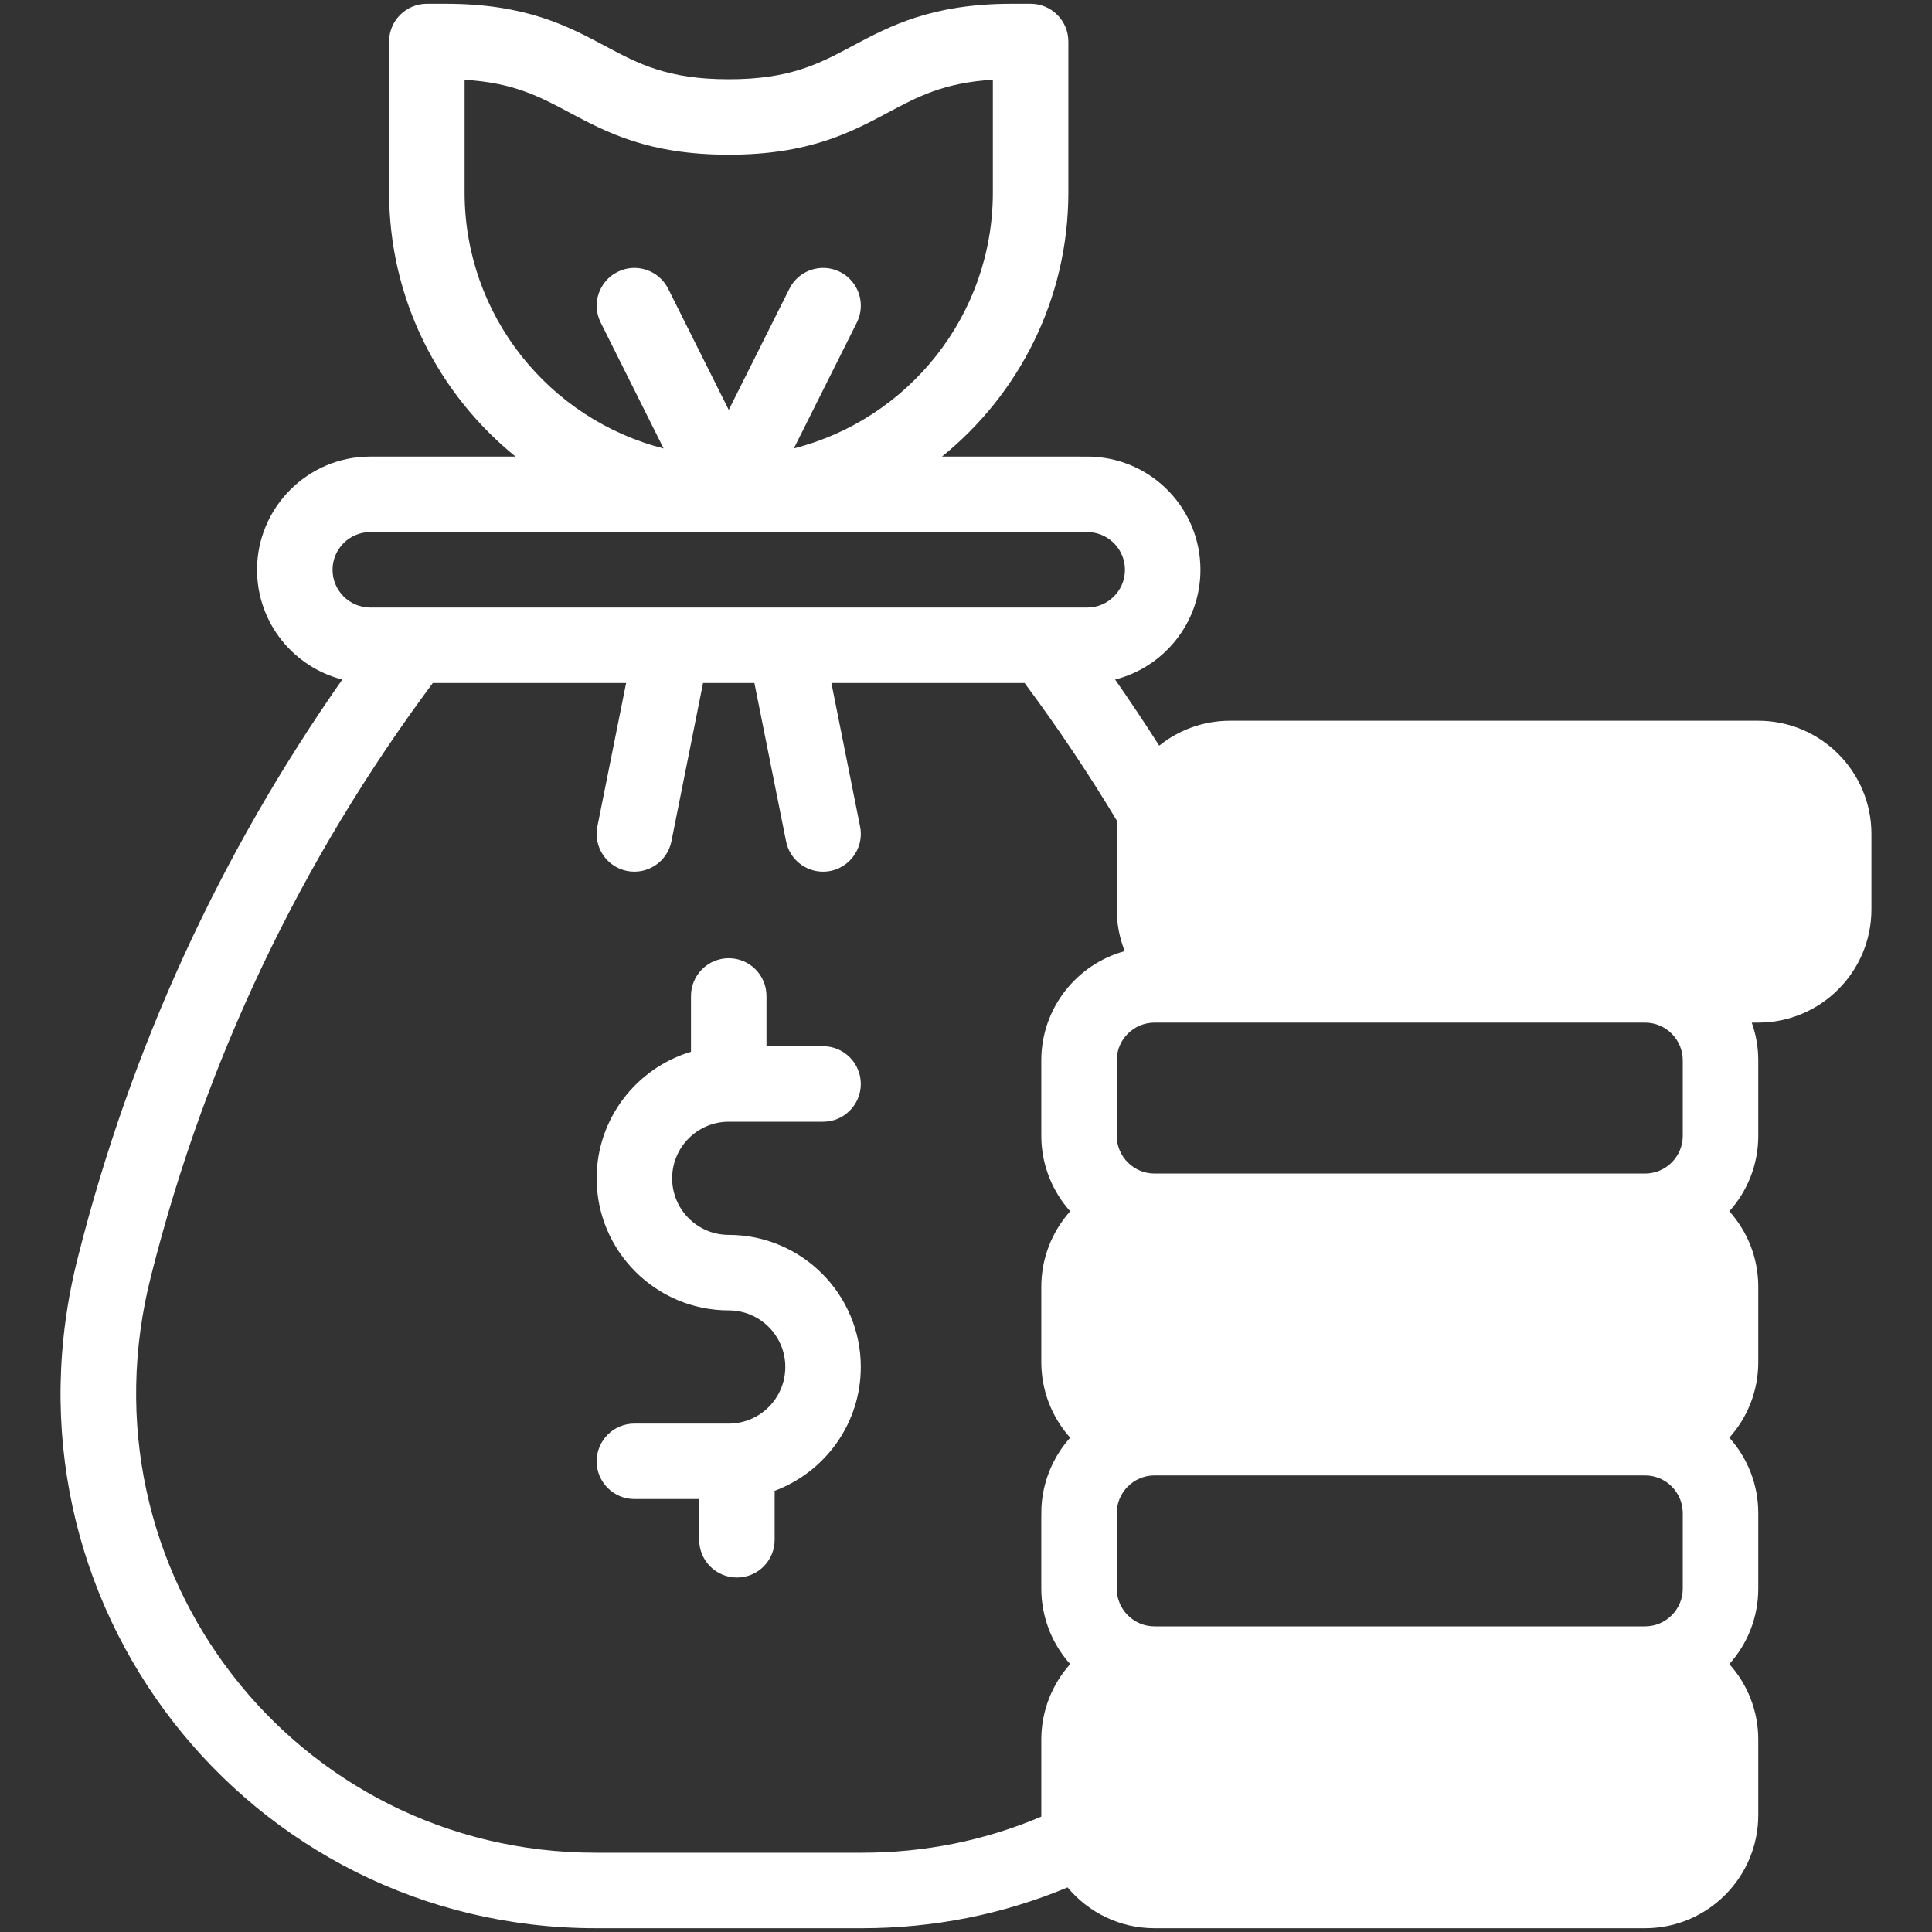 <svg width="40" height="40" viewBox="0 0 40 40" fill="none" xmlns="http://www.w3.org/2000/svg">
<rect x="0" y="0" width="40" height="40" fill="#333333" stroke="none"/>
<path d="M15.088 23.224H17.041C17.472 23.224 17.822 22.874 17.822 22.442C17.822 22.011 17.472 21.661 17.041 21.661H15.869V20.62C15.869 20.189 15.519 19.839 15.088 19.839C14.656 19.839 14.306 20.189 14.306 20.62V21.776C13.178 22.113 12.353 23.159 12.353 24.396C12.353 25.903 13.58 27.13 15.088 27.13C15.734 27.13 16.259 27.656 16.259 28.302C16.259 28.948 15.734 29.474 15.088 29.474H13.134C12.703 29.474 12.353 29.824 12.353 30.255C12.353 30.686 12.703 31.036 13.134 31.036H14.476V31.88C14.476 32.312 14.826 32.661 15.257 32.661C15.689 32.661 16.038 32.312 16.038 31.88V30.866C17.079 30.478 17.822 29.475 17.822 28.302C17.822 26.794 16.595 25.567 15.088 25.567C14.441 25.567 13.916 25.042 13.916 24.396C13.916 23.75 14.441 23.224 15.088 23.224Z" fill="white"/>
<path d="M36.403 14.922H25.465C24.911 14.922 24.401 15.116 24 15.438C23.706 14.976 23.401 14.519 23.087 14.069C24.101 13.811 24.854 12.89 24.854 11.797C24.854 10.542 23.869 9.519 22.63 9.456C22.54 9.452 22.758 9.453 19.502 9.453C21.097 8.163 22.119 6.191 22.119 3.984V0.859C22.119 0.428 21.769 0.078 21.338 0.078H20.947C19.287 0.078 18.417 0.542 17.65 0.951C16.956 1.321 16.357 1.641 15.088 1.641C13.818 1.641 13.219 1.321 12.526 0.951C11.758 0.542 10.889 0.078 9.228 0.078H8.838C8.406 0.078 8.056 0.428 8.056 0.859V3.984C8.056 6.191 9.079 8.163 10.674 9.453C8.871 9.453 9.467 9.453 7.666 9.453C6.365 9.453 5.321 10.515 5.322 11.797C5.323 12.91 6.092 13.816 7.087 14.069C4.544 17.698 2.707 21.708 1.619 26.007C-0.225 33.178 5.145 39.922 12.333 39.922H17.843C19.331 39.922 20.76 39.637 22.103 39.077C22.533 39.593 23.18 39.922 23.903 39.922H34.059C35.351 39.922 36.403 38.87 36.403 37.578V36.016C36.403 35.416 36.176 34.868 35.804 34.453C36.176 34.038 36.403 33.49 36.403 32.891V31.328C36.403 30.728 36.176 30.181 35.804 29.766C36.176 29.351 36.403 28.803 36.403 28.203V26.641C36.403 26.041 36.176 25.493 35.804 25.078C36.176 24.663 36.403 24.116 36.403 23.516V21.953C36.403 21.679 36.355 21.416 36.268 21.172H36.403C37.695 21.172 38.746 20.12 38.746 18.828V17.266C38.746 15.973 37.695 14.922 36.403 14.922ZM9.619 3.984V1.652C10.629 1.711 11.172 2 11.79 2.33C12.558 2.739 13.428 3.203 15.088 3.203C16.748 3.203 17.618 2.739 18.385 2.33C19.003 2 19.546 1.711 20.556 1.651V3.984C20.556 6.535 18.802 8.682 16.436 9.284L17.74 6.678C17.933 6.292 17.777 5.822 17.391 5.629C17.005 5.436 16.535 5.593 16.343 5.979L15.088 8.487L13.834 5.979C13.641 5.593 13.172 5.436 12.786 5.629C12.4 5.822 12.243 6.291 12.436 6.677L13.739 9.285C11.374 8.682 9.619 6.535 9.619 3.984ZM6.885 11.797C6.885 11.366 7.235 11.016 7.666 11.016C17.204 11.016 22.528 11.013 22.589 11.02C22.979 11.059 23.291 11.39 23.291 11.797C23.291 12.228 22.94 12.578 22.51 12.578C22.202 12.578 7.715 12.578 7.656 12.578C7.229 12.572 6.885 12.223 6.885 11.797ZM21.559 21.953C21.56 23.572 21.557 23.524 21.562 23.632C21.588 24.158 21.793 24.671 22.157 25.078C21.772 25.508 21.559 26.064 21.559 26.641V28.203C21.559 28.774 21.768 29.332 22.157 29.766C21.819 30.143 21.618 30.614 21.57 31.097C21.554 31.268 21.56 31.228 21.559 32.891C21.559 33.441 21.755 34.005 22.157 34.453C21.784 34.87 21.559 35.422 21.559 36.016C21.559 37.341 21.559 37.585 21.559 37.611C20.391 38.108 19.143 38.359 17.843 38.359H12.333C6.14 38.359 1.55 32.55 3.133 26.393C4.258 21.948 6.218 17.828 8.961 14.141H12.963L12.368 17.112C12.284 17.535 12.558 17.947 12.981 18.032C13.404 18.116 13.816 17.842 13.901 17.419L14.556 14.141H15.619L16.275 17.419C16.349 17.79 16.675 18.047 17.04 18.047C17.535 18.047 17.903 17.594 17.807 17.112L17.213 14.141H21.213C21.901 15.066 22.546 16.028 23.135 17.01C23.133 17.035 23.129 17.084 23.128 17.092C23.127 17.107 23.121 17.163 23.121 17.265C23.122 18.913 23.116 18.888 23.133 19.061C23.154 19.279 23.209 19.496 23.286 19.692C22.29 19.964 21.559 20.876 21.559 21.953ZM34.84 32.891C34.84 33.321 34.49 33.672 34.059 33.672H23.903C23.472 33.672 23.121 33.321 23.121 32.891V31.328C23.121 30.897 23.472 30.547 23.903 30.547H34.059C34.49 30.547 34.84 30.897 34.84 31.328V32.891ZM34.84 23.516C34.84 23.946 34.49 24.297 34.059 24.297H23.903C23.472 24.297 23.121 23.946 23.121 23.516V21.953C23.121 21.522 23.472 21.172 23.903 21.172H34.059C34.49 21.172 34.84 21.522 34.84 21.953V23.516Z" fill="white"/>
</svg>
